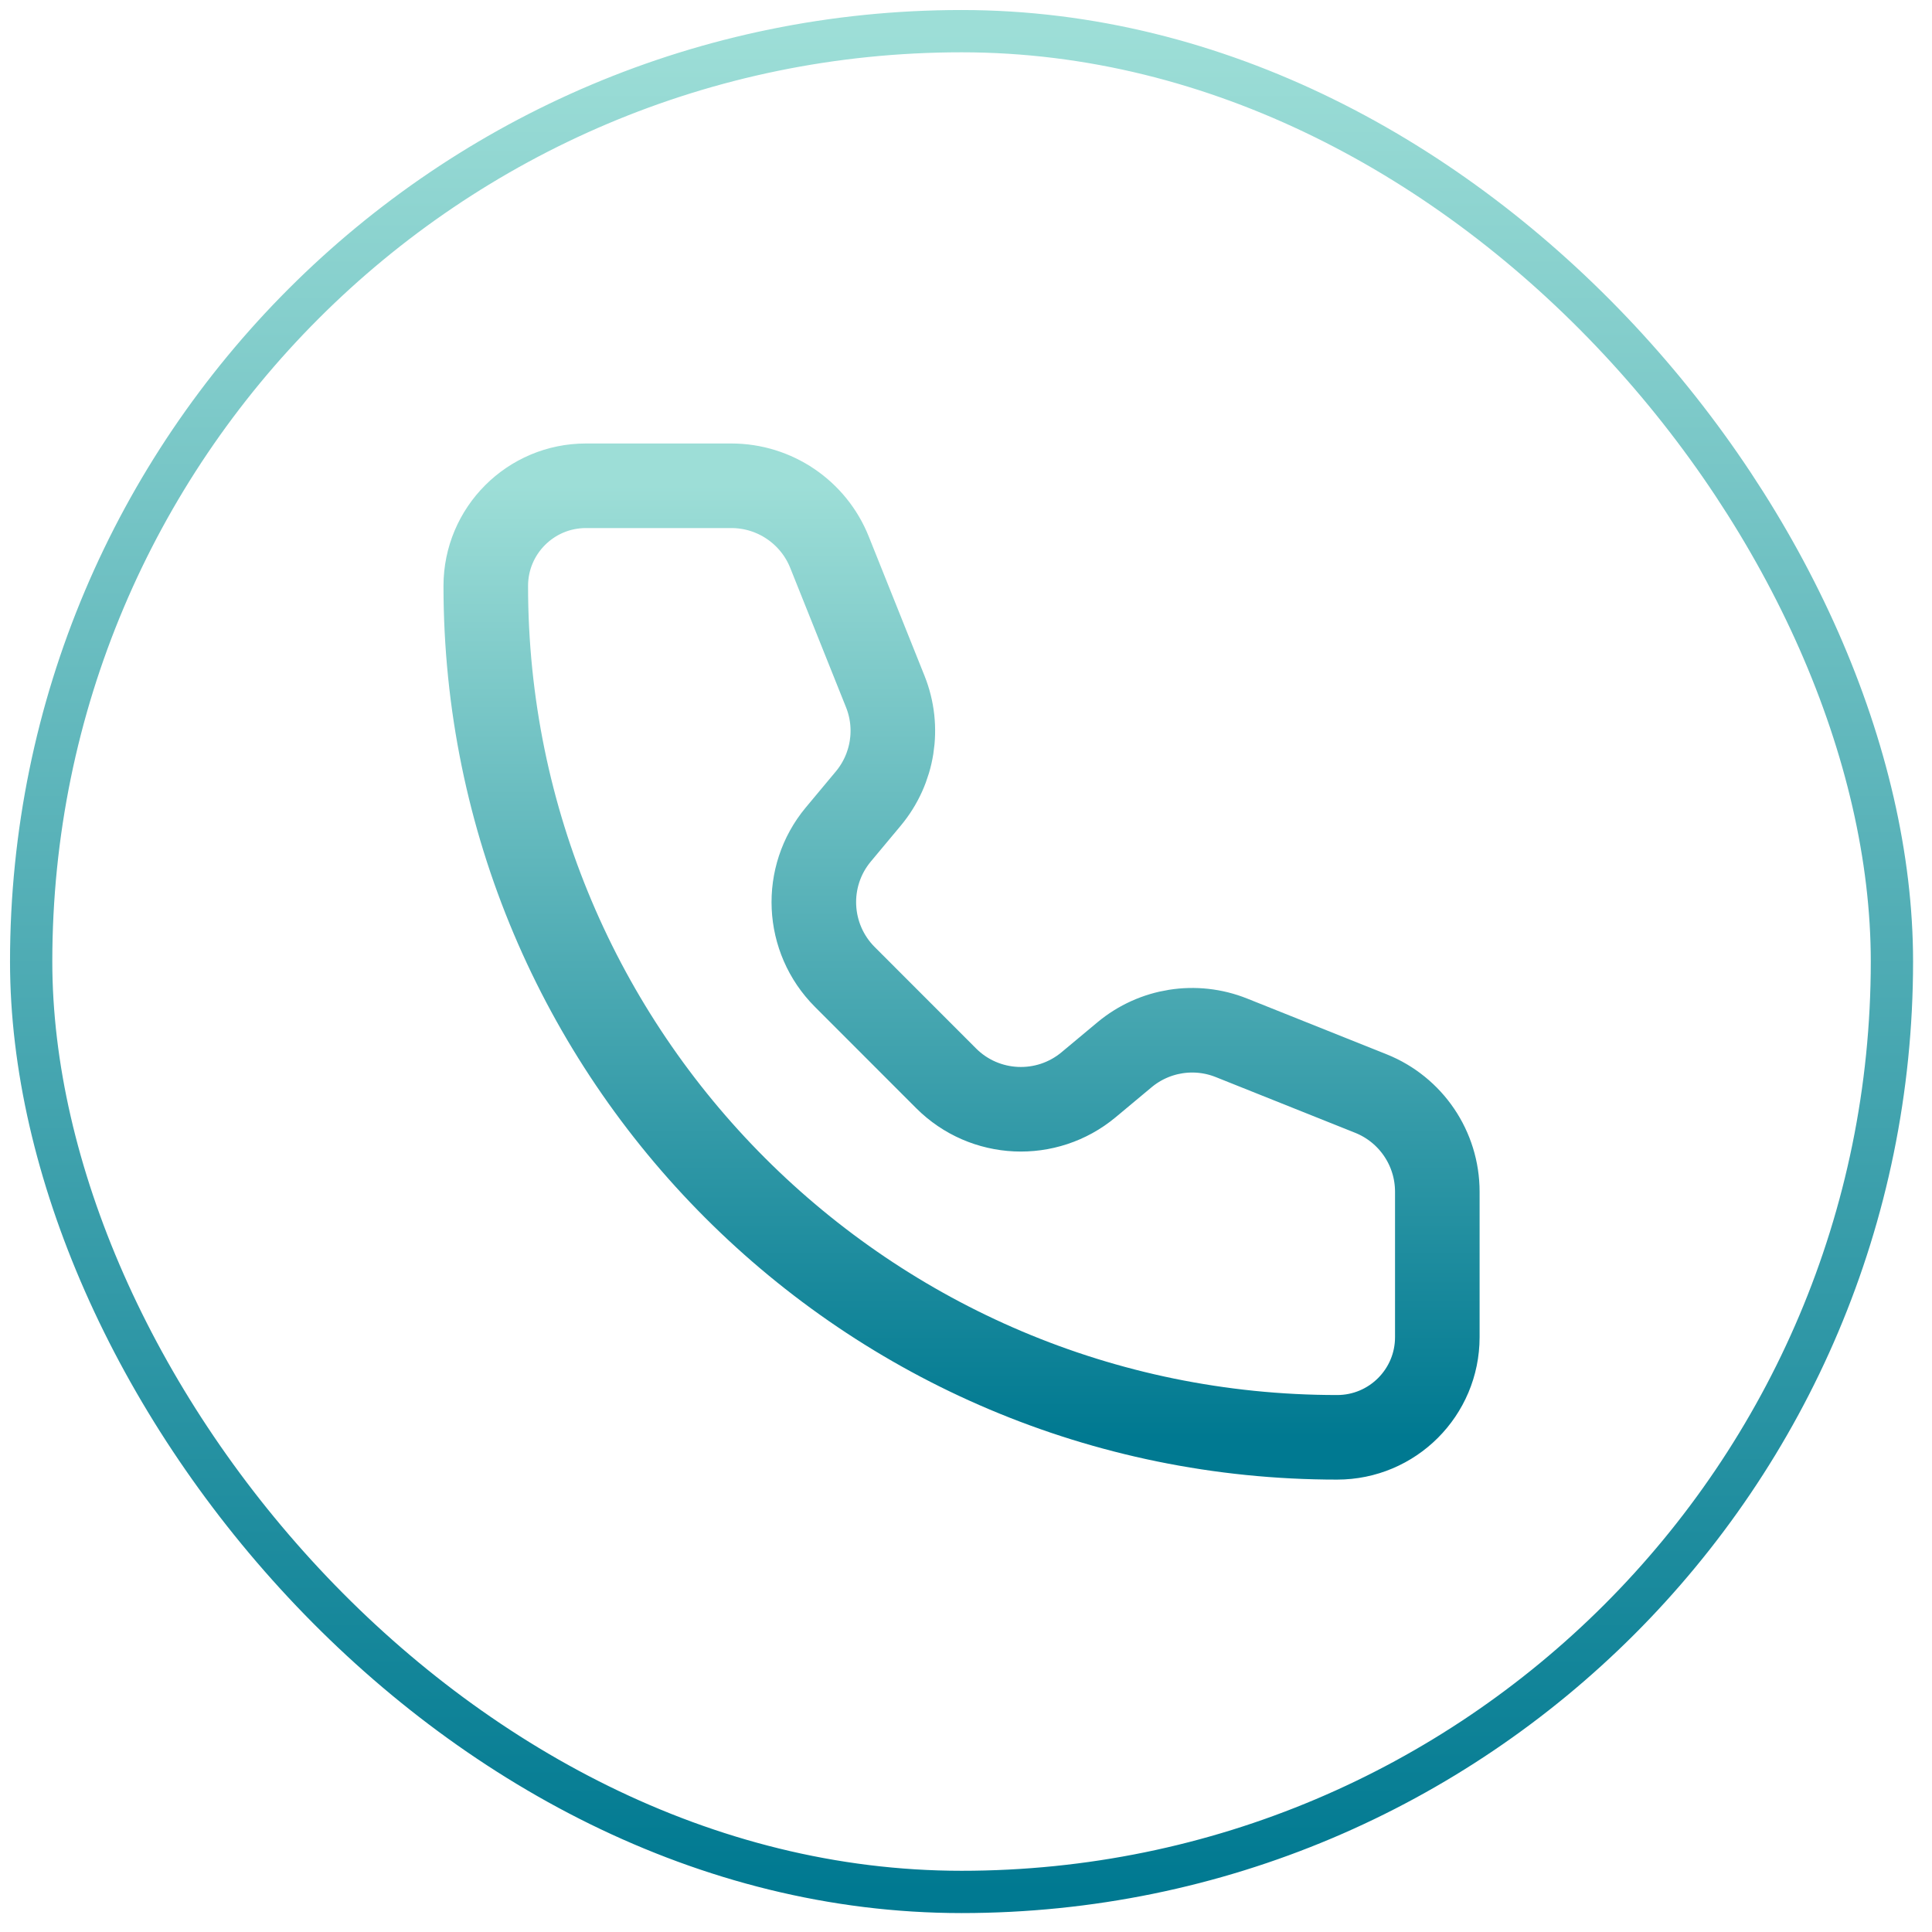 <svg width="62" height="62" viewBox="0 0 62 62" fill="none" xmlns="http://www.w3.org/2000/svg">
<rect x="1" y="1" width="59.714" height="59.714" rx="29.857" stroke="url(#paint0_linear_428_332)" stroke-width="1.357"/>
<path d="M26.62 17.722C26.105 16.434 24.857 15.589 23.47 15.589H18.803C17.028 15.589 15.589 17.028 15.589 18.803C15.589 33.892 27.821 46.125 42.911 46.125C44.686 46.125 46.125 44.686 46.125 42.911L46.125 38.243C46.125 36.856 45.281 35.609 43.993 35.093L39.52 33.305C38.363 32.842 37.046 33.05 36.088 33.848L34.934 34.811C33.586 35.934 31.602 35.845 30.362 34.604L27.111 31.351C25.871 30.11 25.779 28.128 26.902 26.78L27.865 25.626C28.663 24.669 28.873 23.351 28.41 22.194L26.62 17.722Z" stroke="url(#paint1_linear_428_332)" stroke-width="2.714" stroke-linecap="round" stroke-linejoin="round"/>
<defs>
<linearGradient id="paint0_linear_428_332" x1="30.857" y1="1" x2="30.857" y2="60.714" gradientUnits="userSpaceOnUse">
<stop stop-color="#9DDED7"/>
<stop offset="1" stop-color="#007991"/>
</linearGradient>
<linearGradient id="paint1_linear_428_332" x1="30.857" y1="15.589" x2="30.857" y2="46.125" gradientUnits="userSpaceOnUse">
<stop stop-color="#9DDED7"/>
<stop offset="1" stop-color="#007991"/>
</linearGradient>
</defs>
</svg>
